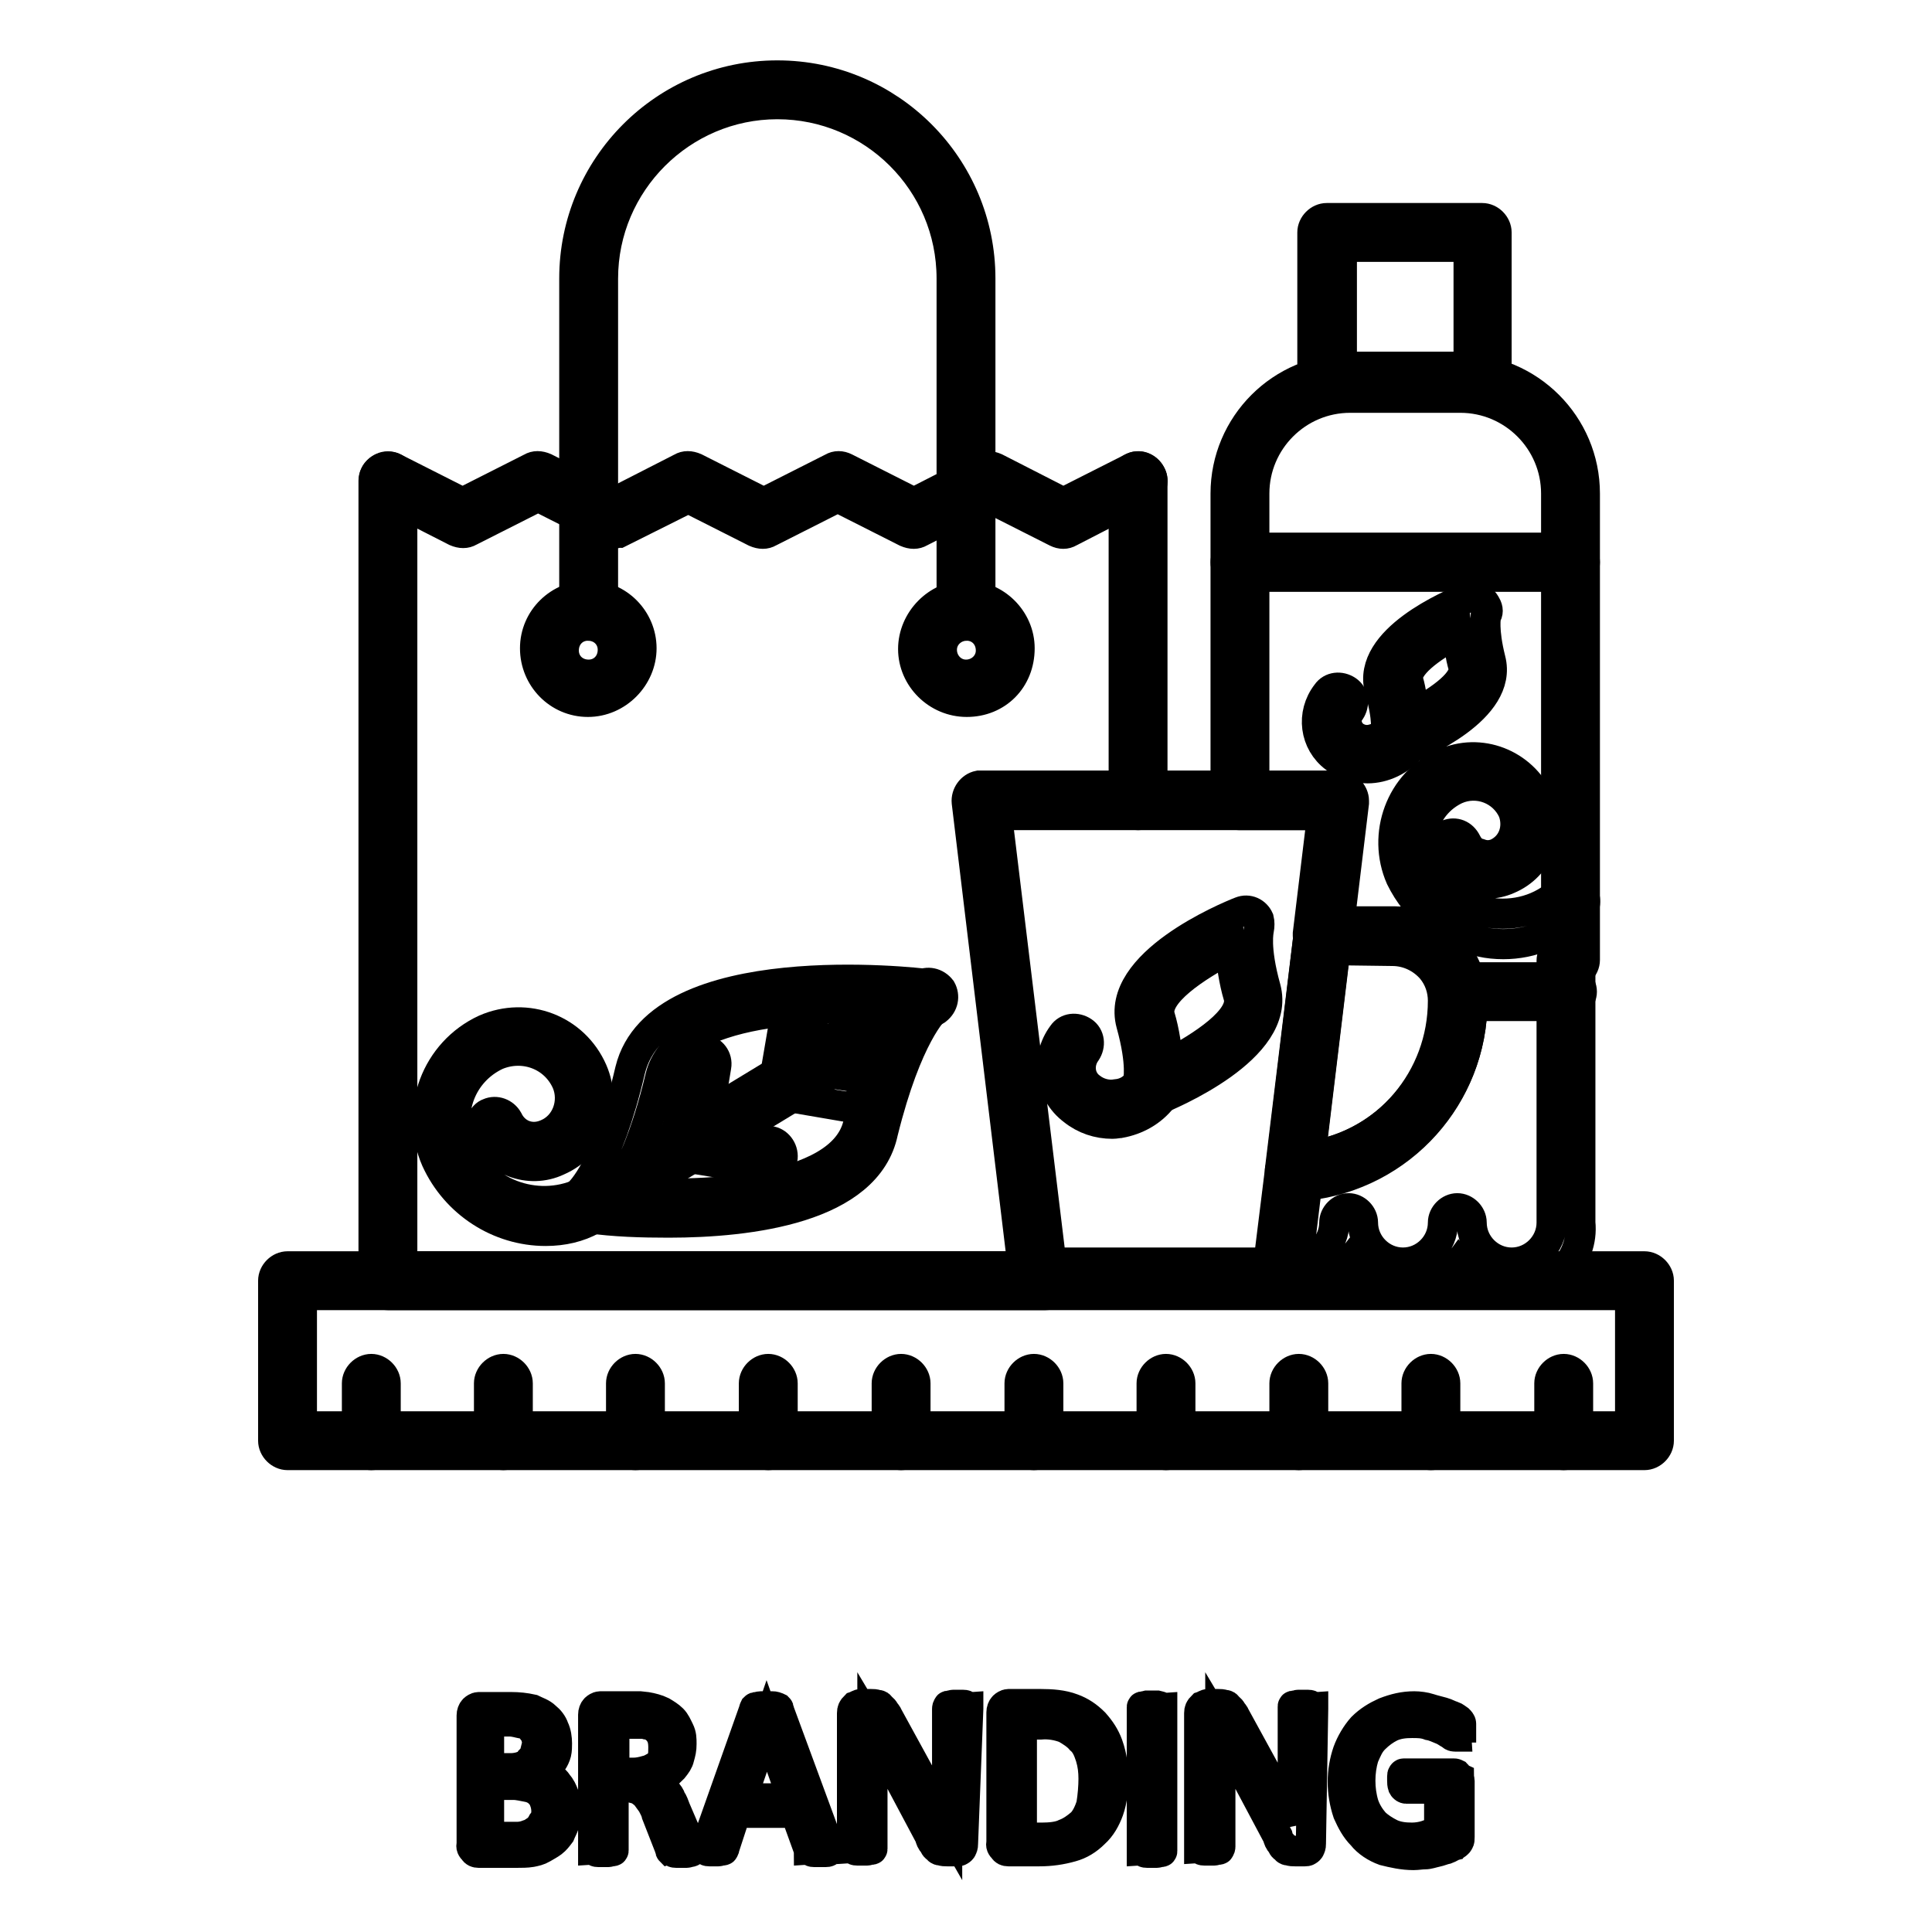 <?xml version="1.0" encoding="utf-8"?>
<!-- Svg Vector Icons : http://www.onlinewebfonts.com/icon -->
<!DOCTYPE svg PUBLIC "-//W3C//DTD SVG 1.1//EN" "http://www.w3.org/Graphics/SVG/1.1/DTD/svg11.dtd">
<svg version="1.1" xmlns="http://www.w3.org/2000/svg" xmlns:xlink="http://www.w3.org/1999/xlink" x="0px" y="0px" viewBox="0 0 256 256" enable-background="new 0 0 256 256" xml:space="preserve">
<g> <path stroke-width="4" fill-opacity="0" stroke="#000000"  d="M88.6,162c-3.6,0-7.1-0.1-10.7-0.6c-0.8-0.1-1.4-0.6-1.7-1.4c-0.3-0.8,0-1.5,0.6-2c0,0,3.7-3.3,6.7-16.2 c3.8-15.5,38-11.6,39.4-11.4c1,0.1,1.8,1,1.6,2c0,0.5-0.3,1-0.6,1.3c-0.1,0.1-3.7,3.4-6.9,16.3C114.9,160.1,99.4,162,88.6,162 L88.6,162z M81.8,157.9c10.4,0.8,29.7,0.3,31.9-8.9c1.9-8,4.1-12.6,5.7-15.2c-10.4-0.8-29.7-0.3-31.9,8.9 C85.6,150.7,83.4,155.2,81.8,157.9z"/> <path stroke-width="4" fill-opacity="0" stroke="#000000"  d="M78.2,161.3c-1,0-1.9-0.9-1.9-1.9c0-0.6,0.4-1.3,0.9-1.7l44.8-27.2c0.9-0.5,2-0.3,2.7,0.6 c0.5,0.9,0.3,2-0.6,2.7l-44.8,27.2C78.9,161.3,78.6,161.3,78.2,161.3z"/> <path stroke-width="4" fill-opacity="0" stroke="#000000"  d="M101.8,155.1h-0.3l-10.4-1.7c-1-0.1-1.8-1.1-1.6-2.2l1.6-10.4c0.1-1,1.1-1.8,2.2-1.7c1,0.1,1.8,1.1,1.6,2.2 l-1.4,8.5l8.5,1.4c1,0.1,1.8,1.1,1.7,2.2S102.9,155.2,101.8,155.1z M112.1,146.6h-0.3l-7.6-1.3c-1-0.1-1.8-1.1-1.6-2.2l1.3-7.6 c0.1-1,1.1-1.8,2.2-1.7c1,0.1,1.8,1.1,1.6,2.2l-0.9,5.7l5.7,0.9c1,0.1,1.8,1,1.8,2C114.2,145.8,113.3,146.6,112.1,146.6z  M217.9,192.8H38.1c-1,0-1.9-0.9-1.9-1.9v-21.2c0-1,0.9-1.9,1.9-1.9h179.8c1,0,1.9,0.9,1.9,1.9v21.2 C219.8,191.9,218.9,192.8,217.9,192.8z M40,189h176v-17.4H40V189z"/> <path stroke-width="4" fill-opacity="0" stroke="#000000"  d="M138.5,171.6H51.4c-1,0-1.9-0.9-1.9-1.9v-106c0-1,0.9-1.9,1.9-1.9c1,0,1.9,0.9,1.9,1.9v104.1h85.2 c1,0,1.9,0.9,1.9,1.9S139.6,171.6,138.5,171.6z M150.8,108c-1,0-1.9-0.9-1.9-1.9V63.7c0-1,0.9-1.9,1.9-1.9c1,0,1.9,0.9,1.9,1.9 v42.4C152.8,107.1,151.9,108,150.8,108z M196.4,52.4h-20.6c-1,0-1.9-0.9-1.9-1.9V30.8c0-1,0.9-1.9,1.9-1.9h20.6 c1,0,1.9,0.9,1.9,1.9v19.7C198.3,51.5,197.4,52.4,196.4,52.4L196.4,52.4z M177.8,48.6h16.8V32.7h-16.8V48.6z"/> <path stroke-width="4" fill-opacity="0" stroke="#000000"  d="M81.3,70.7c-0.3,0-0.6-0.1-0.9-0.3l-9.1-4.6l-9.1,4.6c-0.5,0.3-1.1,0.3-1.8,0l-9.8-5 c-0.9-0.5-1.3-1.7-0.9-2.5c0.4-0.9,1.7-1.3,2.5-0.9l9.1,4.6l9.1-4.6c0.5-0.3,1.1-0.3,1.8,0l9.1,4.6l9-4.6c0.5-0.3,1.1-0.3,1.8,0 l9.1,4.6l9.1-4.6c0.5-0.3,1.1-0.3,1.7,0l9.1,4.6l9-4.6c0.5-0.3,1.1-0.3,1.8,0l9,4.6l9.1-4.6c0.9-0.5,2-0.1,2.5,0.9 c0.5,0.9,0.1,2-0.9,2.5l-9.9,5.1c-0.5,0.3-1.1,0.3-1.7,0l-9.1-4.6l-9,4.6c-0.5,0.3-1.1,0.3-1.8,0l-9.1-4.6l-9.1,4.6 c-0.5,0.3-1.1,0.3-1.8,0L91.2,66L82,70.6C81.8,70.6,81.5,70.7,81.3,70.7z"/> <path stroke-width="4" fill-opacity="0" stroke="#000000"  d="M128,82.9c-1,0-1.9-0.9-1.9-1.9V36.9c0-12.8-10.4-23.1-23.1-23.1c-12.7,0-23.1,10.4-23.1,23.1V81 c0,1-0.9,1.9-1.9,1.9c-1,0-1.9-0.9-1.9-1.9V36.9C76.1,22.1,88.1,10,103,10c14.9,0,26.9,12.1,26.9,26.9V81 C129.9,82,129.1,82.9,128,82.9z"/> <path stroke-width="4" fill-opacity="0" stroke="#000000"  d="M77.9,93c-3.9,0-7-3.2-7-7.1c0-3.9,3.2-7,7.1-7c3.9,0,7,3.2,7,7S81.8,93,77.9,93z M77.9,82.9 c-1.8,0-3.2,1.4-3.2,3.3c0,1.8,1.4,3.2,3.3,3.2c1.8,0,3.2-1.4,3.2-3.3C81.2,84.3,79.8,82.9,77.9,82.9C78,82.9,78,82.9,77.9,82.9z  M128.1,93c-3.9,0-7.1-3.2-7.1-7c0-3.8,3.2-7.1,7-7.1c3.9,0,7.1,3.2,7.1,7C135.1,90,132.1,93,128.1,93z M128.1,82.9 c-1.8,0-3.3,1.4-3.3,3.2s1.4,3.3,3.2,3.3c1.8,0,3.3-1.4,3.3-3.2C131.3,84.3,129.9,82.9,128.1,82.9z M72.3,163.1 c-6.2,0-11.9-3.7-14.5-9.4c-2.9-6.6,0-14.3,6.5-17.3c5.5-2.4,11.8,0,14.2,5.5c2,4.6,0,9.9-4.6,11.9c-3.8,1.8-8.4,0-10-3.8 c-0.4-1,0-2.2,0.9-2.5c0.9-0.4,2,0,2.5,0.9c0.9,1.9,3,2.8,5.1,1.9c2.7-1.1,3.8-4.3,2.7-6.9c-1.6-3.6-5.7-5.1-9.3-3.6 c-4.7,2.2-6.7,7.6-4.7,12.2c2.7,6.1,9.9,8.8,15.9,6.1c1-0.4,2,0,2.5,1c0.4,1,0,2-1,2.5C76.7,162.6,74.6,163.1,72.3,163.1z  M199.2,125.1c-1,0-2-0.1-2.9-0.3c-4.7-1-8.6-4.2-10.7-8.5c-2.5-5.7,0-12.6,5.7-15.1c4.8-2.2,10.4,0,12.6,4.8 c1.8,4.1,0,8.8-4.1,10.5c-3.4,1.5-7.5,0-9-3.4c-0.4-1,0-2,1-2.5c1-0.4,2,0,2.5,1c0.4,0.8,0.9,1.3,1.7,1.5c0.8,0.3,1.5,0.3,2.3,0 c2.2-1,3-3.4,2.2-5.6c-1.3-2.9-4.7-4.2-7.6-2.9c-3.8,1.8-5.6,6.2-3.8,10c1.5,3.2,4.6,5.6,8,6.3c3.6,0.6,7.2-0.4,9.8-2.9 c0.8-0.8,2-0.6,2.7,0.1c0.6,0.8,0.6,2-0.1,2.7C206.6,123.6,203,125.1,199.2,125.1z M185.4,99.6c-0.5,0-1-0.3-1.4-0.6 c-0.5-0.5-0.6-1.4-0.4-2c0,0,0.4-1.6-0.8-5.7c-1.7-6.5,9.4-11.2,11.6-12.1c1-0.4,2,0,2.5,1c0.3,0.5,0.3,1,0,1.4 c0,0.1-0.4,1.8,0.6,5.8c1.7,6.5-9.4,11.2-11.6,12.1C185.9,99.6,185.6,99.6,185.4,99.6z M193.1,83.9c-3.6,1.9-7,4.4-6.5,6.3 c0.4,1.4,0.6,2.9,0.8,4.4c3.6-1.9,7-4.4,6.5-6.3C193.5,86.9,193.3,85.4,193.1,83.9z"/> <path stroke-width="4" fill-opacity="0" stroke="#000000"  d="M181.2,101.8c-1.5,0-3-0.5-4.3-1.4c-2.7-2-3.2-5.8-1.1-8.5v0c0.6-0.9,1.8-1,2.7-0.4s1,1.8,0.4,2.7 c-0.8,1-0.5,2.4,0.4,3.2c0.6,0.5,1.5,0.8,2.4,0.6s1.7-0.6,2.2-1.3c0.6-0.9,1.8-1,2.7-0.4c0.9,0.6,1,1.8,0.4,2.7 C185.5,100.8,183.3,101.8,181.2,101.8z M152.6,146c-1,0-1.9-0.9-1.9-1.9c0-0.3,0-0.5,0.1-0.8c0,0,0.6-2.2-0.9-7.6 c-2.2-8,12.7-14.2,14.5-14.9c1-0.4,2,0.1,2.4,1c0.1,0.4,0.1,0.9,0,1.4c0,0.1-0.6,2.3,0.9,7.7c2.2,8-12.8,14.2-14.5,14.9 C153.1,146,152.9,146,152.6,146z M163,125.7c-4.4,2.3-10.2,6-9.3,9c0.6,2,0.9,4.2,1.1,6.3c4.4-2.3,10.2-6,9.3-9 C163.5,130,163.2,127.8,163,125.7z"/> <path stroke-width="4" fill-opacity="0" stroke="#000000"  d="M147.4,148.9c-1.9,0-3.7-0.6-5.2-1.8c-3.2-2.4-3.7-6.9-1.4-10c0.6-0.9,1.8-1,2.7-0.4c0.9,0.6,1,1.8,0.4,2.7 c-1.1,1.5-0.9,3.6,0.6,4.7c1,0.8,2.3,1.1,3.4,0.9c1.3-0.1,2.4-0.8,3-1.8c0.6-0.9,1.8-1,2.7-0.4c0.9,0.6,1,1.8,0.4,2.7 c-1.4,1.8-3.4,2.9-5.6,3.3C148.2,148.8,147.8,148.9,147.4,148.9L147.4,148.9z M208.1,76.4h-43.8c-1,0-1.9-0.9-1.9-1.9v-9.1 c0-9.1,7.4-16.5,16.5-16.5h14.6c9.1,0,16.5,7.4,16.5,16.5v9.1C210,75.5,209.1,76.4,208.1,76.4z M166.2,72.6h40v-7.2 c0-7-5.7-12.7-12.7-12.7h-14.6c-7,0-12.7,5.7-12.7,12.7V72.6z M200.7,171.1c-2.9,0-5.6-1.3-7.4-3.6c-3,4.1-8.9,4.8-12.8,1.8 c-0.6-0.5-1.3-1-1.8-1.8c-2.2,2.9-5.8,4.2-9.4,3.3c-0.9-0.3-1.5-1.1-1.4-2l1.7-13.7c0.1-0.9,0.9-1.7,1.8-1.7 c11.2-0.5,19.9-9.6,19.9-20.8c0-1.5-0.5-3-1.5-4.2c-0.6-0.8-0.5-2,0.3-2.7c0.8-0.6,2-0.5,2.7,0.3c1.5,1.9,2.3,4.2,2.3,6.6 c0,12.6-9.4,23.1-22,24.5l-1.3,10.2c2.8-0.3,5-2.5,5-5.3c0-1,0.9-1.9,1.9-1.9s1.9,0.9,1.9,1.9c0,2.9,2.4,5.3,5.3,5.3 s5.3-2.4,5.3-5.3c0-1,0.9-1.9,1.9-1.9s1.9,0.9,1.9,1.9c0,2.9,2.4,5.3,5.3,5.3s5.3-2.4,5.3-5.3v-34.7c0-1,0.9-1.9,1.9-1.9 c1,0,1.9,0.9,1.9,1.9V162C209.9,166.9,205.8,171.1,200.7,171.1z"/> <path stroke-width="4" fill-opacity="0" stroke="#000000"  d="M191.3,129.1c-0.6,0-1.1-0.3-1.5-0.8c-1.3-1.5-3.2-2.4-5.2-2.4h-9.4c-1,0-1.9-0.9-1.9-1.9v-0.3l1.9-15.7 h-11c-1,0-1.9-0.9-1.8-1.9V74.5c0-1,0.9-1.9,1.9-1.9h43.8c1,0,1.9,0.9,1.9,1.9v52.7c0,1-0.9,1.9-1.9,1.9s-1.9-0.9-1.9-1.9V76.4h-40 v27.8h11.3c1,0,1.9,0.9,1.9,1.9v0.3l-1.9,15.7h7.4c3.2,0,6.1,1.4,8.1,3.8c0.6,0.8,0.5,2-0.3,2.7C192.2,129,191.7,129.1,191.3,129.1 z"/> <path stroke-width="4" fill-opacity="0" stroke="#000000"  d="M171.5,157.1c-1,0-1.9-0.9-1.9-1.9V155l3.8-31.2c0.1-1,0.9-1.7,1.9-1.7h9.4c3.2,0,6.1,1.4,8.1,3.8 c1.5,1.9,2.3,4.2,2.3,6.6C195.2,145.7,184.7,156.5,171.5,157.1z M176.9,125.9l-3.3,27.3c10.2-1.5,17.6-10.3,17.6-20.6 c0-1.5-0.5-3-1.5-4.2c-1.3-1.5-3.2-2.4-5.2-2.4L176.9,125.9L176.9,125.9z"/> <path stroke-width="4" fill-opacity="0" stroke="#000000"  d="M169.8,171.1h-32.2c-1,0-1.8-0.8-1.9-1.7l-7.6-63.1c-0.1-1,0.6-2,1.6-2.2h47.7c1,0,1.9,0.9,1.9,1.9v0.3 l-7.6,63C171.5,170.3,170.8,171.1,169.8,171.1z M139.3,167.3h28.9l7.1-59.3h-43.2L139.3,167.3L139.3,167.3z M207.7,133.3h-14.5 c-1,0-1.9-0.9-1.9-1.9c0-1,0.9-1.9,1.9-1.9h14.5c1,0,1.9,0.9,1.9,1.9C209.6,132.4,208.7,133.3,207.7,133.3z M49.2,192.8 c-1,0-1.9-0.9-1.9-1.9v-7.6c0-1,0.9-1.9,1.9-1.9c1,0,1.9,0.9,1.9,1.9v7.6C51.1,191.9,50.2,192.8,49.2,192.8z M66.7,192.8 c-1,0-1.9-0.9-1.9-1.9v-7.6c0-1,0.9-1.9,1.9-1.9c1,0,1.9,0.9,1.9,1.9v7.6C68.6,191.9,67.7,192.8,66.7,192.8z M84.2,192.8 c-1,0-1.9-0.9-1.9-1.9v-7.6c0-1,0.9-1.9,1.9-1.9c1,0,1.9,0.9,1.9,1.9v7.6C86.1,191.9,85.3,192.8,84.2,192.8z M101.8,192.8 c-1,0-1.9-0.9-1.9-1.9v-7.6c0-1,0.9-1.9,1.9-1.9c1,0,1.9,0.9,1.9,1.9v7.6C103.8,191.9,102.9,192.8,101.8,192.8z M119.4,192.8 c-1,0-1.9-0.9-1.9-1.9v-7.6c0-1,0.9-1.9,1.9-1.9c1,0,1.9,0.9,1.9,1.9v7.6C121.3,191.9,120.4,192.8,119.4,192.8z M137,192.8 c-1,0-1.9-0.9-1.9-1.9v-7.6c0-1,0.9-1.9,1.9-1.9c1,0,1.9,0.9,1.9,1.9v7.6C138.9,191.9,138,192.8,137,192.8z M154.5,192.8 c-1,0-1.9-0.9-1.9-1.9v-7.6c0-1,0.9-1.9,1.9-1.9s1.9,0.9,1.9,1.9v7.6C156.4,191.9,155.5,192.8,154.5,192.8z M172.1,192.8 c-1,0-1.9-0.9-1.9-1.9v-7.6c0-1,0.9-1.9,1.9-1.9s1.9,0.9,1.9,1.9v7.6C174,191.9,173.1,192.8,172.1,192.8z M189.6,192.8 c-1,0-1.9-0.9-1.9-1.9v-7.6c0-1,0.9-1.9,1.9-1.9s1.9,0.9,1.9,1.9v7.6C191.5,191.9,190.7,192.8,189.6,192.8z M207.2,192.8 c-1,0-1.9-0.9-1.9-1.9v-7.6c0-1,0.9-1.9,1.9-1.9c1,0,1.9,0.9,1.9,1.9v7.6C209.1,191.9,208.2,192.8,207.2,192.8z M75.1,239.9 c0,0.5-0.1,1.1-0.3,1.7s-0.4,0.9-0.6,1.4c-0.3,0.4-0.6,0.8-1,1.1c-0.4,0.3-0.8,0.5-1.3,0.8s-1,0.4-1.5,0.5 c-0.6,0.1-1.3,0.1-1.9,0.1h-5.1c-0.3,0-0.5-0.1-0.6-0.3c-0.3-0.3-0.4-0.5-0.3-0.8v-17.1c0-0.3,0.1-0.6,0.3-0.8 c0.1-0.1,0.4-0.3,0.6-0.3h4.3c1,0,1.9,0.1,2.8,0.3c0.6,0.3,1.3,0.5,1.8,1c0.5,0.4,0.9,0.9,1.1,1.5c0.3,0.6,0.4,1.4,0.4,2 c0,0.4,0,0.9-0.1,1.3c-0.1,0.4-0.3,0.8-0.5,1.1c-0.3,0.4-0.5,0.6-0.8,0.9c-0.4,0.3-0.8,0.5-1.1,0.6c0.5,0.1,1,0.3,1.5,0.5 c0.5,0.3,0.9,0.6,1.1,1c0.4,0.4,0.6,0.9,0.8,1.4C74.9,238.6,75.1,239.3,75.1,239.9z M71.3,231.3c0-0.4,0-0.9-0.3-1.3 c-0.1-0.4-0.4-0.6-0.6-1c-0.3-0.3-0.6-0.5-1.1-0.6c-0.6-0.1-1.1-0.3-1.8-0.3h-2.7v6.2h2.9c0.5,0,1.1-0.1,1.6-0.3 c0.4-0.1,0.8-0.4,1-0.8c0.3-0.3,0.5-0.6,0.6-1C71.1,232.2,71.1,231.8,71.3,231.3z M72.4,240c0-0.5-0.1-1-0.3-1.5 c-0.1-0.4-0.5-0.8-0.8-1.1c-0.4-0.3-0.8-0.5-1.3-0.6c-0.6-0.1-1.3-0.3-2-0.3h-3.2v6.9h3.7c0.5,0,1-0.1,1.5-0.3 c0.4-0.1,0.8-0.4,1.1-0.6s0.6-0.6,0.8-1C72.3,241,72.4,240.5,72.4,240L72.4,240z M91.7,245v0.3c0,0-0.1,0.1-0.3,0.1 c-0.1,0-0.3,0.1-0.4,0.1h-1.4c-0.1,0-0.3,0-0.4-0.1c-0.1,0-0.1-0.1-0.3-0.1c-0.1-0.1-0.1-0.1-0.1-0.3l-1.8-4.6 c-0.1-0.5-0.4-1-0.6-1.4l-0.8-1.1c-0.3-0.3-0.6-0.5-1-0.8c-0.5-0.1-1-0.3-1.5-0.3h-1.8v8.4c0,0.1-0.1,0.1-0.3,0.1 c-0.1,0-0.3,0.1-0.4,0.1h-1.3c-0.1,0-0.3,0-0.4-0.1c-0.1,0-0.1-0.1-0.3-0.1v-18c0-0.3,0.1-0.6,0.3-0.8c0.1-0.1,0.4-0.3,0.6-0.3h5.3 l0.9,0.1c0.6,0.1,1.4,0.3,2,0.6c0.5,0.3,1,0.6,1.4,1c0.4,0.4,0.6,0.9,0.9,1.5c0.3,0.6,0.3,1.1,0.3,1.8s-0.1,1.1-0.3,1.8 c-0.1,0.5-0.4,0.9-0.8,1.4c-0.4,0.4-0.8,0.8-1.1,1l-1.5,0.8c0.3,0.1,0.6,0.3,0.9,0.5l0.8,0.8c0.3,0.4,0.5,0.6,0.6,1 c0.3,0.4,0.4,0.8,0.6,1.3l1.8,4.2c0.1,0.4,0.3,0.6,0.3,0.8S91.8,245,91.7,245L91.7,245z M87.9,231.5c0-0.6-0.1-1.4-0.5-1.9 c-0.4-0.6-1-1-1.7-1.1c-0.3-0.1-0.5-0.1-0.9-0.1h-3.4v6.5h2.5c0.6,0,1.1-0.1,1.8-0.3c0.5-0.1,0.9-0.4,1.3-0.6s0.5-0.6,0.8-1 C87.9,232.4,87.9,232,87.9,231.5z M109.8,244.5c0,0.1,0.1,0.4,0.1,0.5s0,0.3-0.1,0.3c-0.1,0.1-0.3,0.1-0.4,0.1h-1.5 c-0.1,0-0.3,0-0.4-0.1c-0.1,0-0.1-0.1-0.3-0.1c0-0.1-0.1-0.1-0.1-0.3l-1.7-4.7h-7.9l-1.5,4.6c0,0.1,0,0.1-0.1,0.3 c0,0.1-0.1,0.1-0.3,0.1c-0.1,0-0.3,0.1-0.4,0.1H94c-0.1,0-0.3,0-0.4-0.1s-0.1-0.3-0.1-0.3c0-0.1,0-0.4,0.1-0.5l6.3-17.8 c0-0.1,0.1-0.3,0.1-0.3c0.1-0.1,0.1-0.1,0.3-0.1c0.1,0,0.3-0.1,0.5-0.1h1.5c0.1,0,0.4,0,0.5,0.1c0.1,0,0.3,0.1,0.3,0.1 c0.1,0.1,0.1,0.1,0.1,0.3L109.8,244.5z M101.6,228.7l-3.3,9.6h6.7L101.6,228.7z M127.6,244.3c0,0.1,0,0.4-0.1,0.5 c0,0.1-0.1,0.3-0.3,0.4c-0.1,0.1-0.3,0.1-0.4,0.1h-1.3c-0.3,0-0.5,0-0.8-0.1c-0.3,0-0.4-0.1-0.5-0.3c-0.3-0.1-0.4-0.4-0.5-0.6 c-0.3-0.3-0.4-0.6-0.5-1l-5.8-10.9c-0.3-0.5-0.6-1.1-0.9-1.8c-0.3-0.6-0.6-1.3-0.9-1.8V245c0,0.1-0.1,0.1-0.3,0.1s-0.3,0.1-0.4,0.1 h-1.3c-0.1,0-0.3,0-0.4-0.1c-0.1,0-0.1-0.1-0.3-0.1v-18c0-0.4,0.1-0.6,0.4-0.9c0.3-0.1,0.5-0.3,0.8-0.3h1.3c0.3,0,0.5,0,0.8,0.1 c0.3,0,0.4,0.1,0.5,0.3c0.1,0.1,0.4,0.3,0.5,0.5s0.4,0.5,0.5,0.8l4.6,8.4l0.8,1.5l0.8,1.4c0.3,0.5,0.5,1,0.8,1.4l0.8,1.4v-15.2 c0-0.1,0-0.1,0.1-0.3c0-0.1,0.1-0.1,0.3-0.1c0.1,0,0.3-0.1,0.4-0.1h1.3c0.1,0,0.3,0,0.4,0.1c0.1,0,0.1,0.1,0.3,0.1v0.3L127.6,244.3 L127.6,244.3z M147.5,235.6c0,1.5-0.1,2.9-0.6,4.3c-0.4,1.1-1,2.2-1.9,3c-0.9,0.9-1.9,1.5-3,1.8c-1.4,0.4-2.8,0.6-4.3,0.6h-4.1 c-0.3,0-0.5-0.1-0.6-0.3c-0.3-0.3-0.4-0.5-0.3-0.8v-17.3c0-0.3,0.1-0.6,0.3-0.8c0.1-0.1,0.4-0.3,0.6-0.3h4.3c1.4,0,2.9,0.1,4.2,0.6 c1.1,0.4,2,1,2.9,1.9c0.8,0.9,1.4,1.8,1.8,2.9C147.4,232.9,147.5,234.2,147.5,235.6z M144.9,235.7c0-1-0.1-1.9-0.4-2.9 c-0.3-0.9-0.6-1.7-1.3-2.3c-0.5-0.6-1.3-1.1-2-1.5c-1-0.4-2.2-0.6-3.3-0.5h-2.5v15h2.7c1,0,2.2-0.1,3-0.5c0.8-0.3,1.5-0.8,2.2-1.4 c0.6-0.6,1-1.5,1.3-2.4C144.8,238,144.9,236.7,144.9,235.7L144.9,235.7z M154,245v0.3c0,0.1-0.1,0.1-0.3,0.1 c-0.1,0-0.3,0.1-0.4,0.1h-1.3c-0.1,0-0.3,0-0.4-0.1c-0.1,0-0.1-0.1-0.3-0.1v-18.8v-0.3c0-0.1,0.1-0.1,0.3-0.1l0.4-0.1h1.3l0.4,0.1 c0.1,0,0.1,0.1,0.3,0.1V245z M173.7,244.3c0,0.1,0,0.4-0.1,0.5c0,0.1-0.1,0.3-0.3,0.4c-0.1,0.1-0.3,0.1-0.4,0.1h-1.3 c-0.3,0-0.5,0-0.8-0.1c-0.3,0-0.4-0.1-0.5-0.3c-0.3-0.1-0.4-0.4-0.5-0.6c-0.3-0.3-0.4-0.6-0.5-1l-5.8-10.9 c-0.3-0.5-0.6-1.1-0.9-1.8c-0.3-0.6-0.6-1.3-0.9-1.8v15.9c0,0.1,0,0.1-0.1,0.3c0,0.1-0.1,0.1-0.3,0.1s-0.3,0.1-0.4,0.1h-1.3 c-0.1,0-0.3,0-0.4-0.1c-0.1,0-0.1-0.1-0.3-0.1v-18c0-0.4,0.1-0.6,0.4-0.9c0.3-0.1,0.5-0.3,0.8-0.3h1.3c0.3,0,0.5,0,0.8,0.1 c0.3,0,0.4,0.1,0.5,0.3c0.1,0.1,0.4,0.3,0.5,0.5s0.4,0.5,0.5,0.8l4.6,8.4l0.8,1.5c0.3,0.5,0.5,1,0.8,1.4s0.5,1,0.8,1.4l0.6,1.4 v-2.4v-12.8v-0.3c0-0.1,0.1-0.1,0.3-0.1s0.3-0.1,0.4-0.1h1.3c0.1,0,0.3,0,0.4,0.1c0.1,0,0.1,0.1,0.3,0.1v0.3L173.7,244.3 L173.7,244.3z M193.3,228.9v0.5c0,0.1,0,0.3-0.1,0.4c0,0.1-0.1,0.1-0.1,0.3h-0.3c-0.3,0-0.4-0.1-0.6-0.3c-0.3-0.1-0.6-0.4-1.1-0.6 s-1.1-0.5-1.7-0.6c-0.8-0.3-1.5-0.3-2.3-0.3c-1,0-1.9,0.1-2.8,0.5c-0.8,0.4-1.5,0.9-2.2,1.6s-1,1.5-1.4,2.4c-0.6,2-0.6,4.3,0,6.3 c0.3,0.9,0.8,1.7,1.4,2.4c0.6,0.6,1.4,1.1,2.2,1.5c0.9,0.4,1.8,0.5,2.8,0.5c0.6,0,1.3-0.1,1.9-0.3s1.1-0.4,1.7-0.6v-5.6h-4.4 c-0.1,0-0.3-0.1-0.4-0.3c-0.1-0.3-0.1-0.5-0.1-0.8v-0.5c0-0.1,0-0.3,0.1-0.3c0-0.1,0.1-0.1,0.1-0.1h6.7c0.1,0,0.3,0.1,0.3,0.1 c0.1,0.1,0.1,0.3,0.3,0.4c0,0.1,0.1,0.3,0.1,0.5v7.4c0,0.3,0,0.5-0.1,0.6c-0.1,0.3-0.4,0.4-0.5,0.5c-0.4,0.1-0.8,0.4-1.1,0.5 c-0.5,0.1-0.9,0.3-1.4,0.4s-1,0.3-1.5,0.3s-1,0.1-1.5,0.1c-1.4,0-2.7-0.3-3.9-0.6c-1.1-0.4-2.2-1.1-2.9-2c-0.9-0.9-1.4-1.9-1.9-3 c-0.9-2.7-0.9-5.5,0-8.1c0.4-1.1,1.1-2.3,1.9-3.2c0.9-0.9,1.9-1.5,3-2c1.3-0.5,2.5-0.8,3.9-0.8c0.6,0,1.4,0.1,2,0.3 s1.1,0.3,1.8,0.5c0.4,0.1,0.9,0.4,1.3,0.5c0.3,0.1,0.5,0.3,0.8,0.5c0.1,0.1,0.3,0.3,0.3,0.5V228.9L193.3,228.9z"/></g>
</svg>